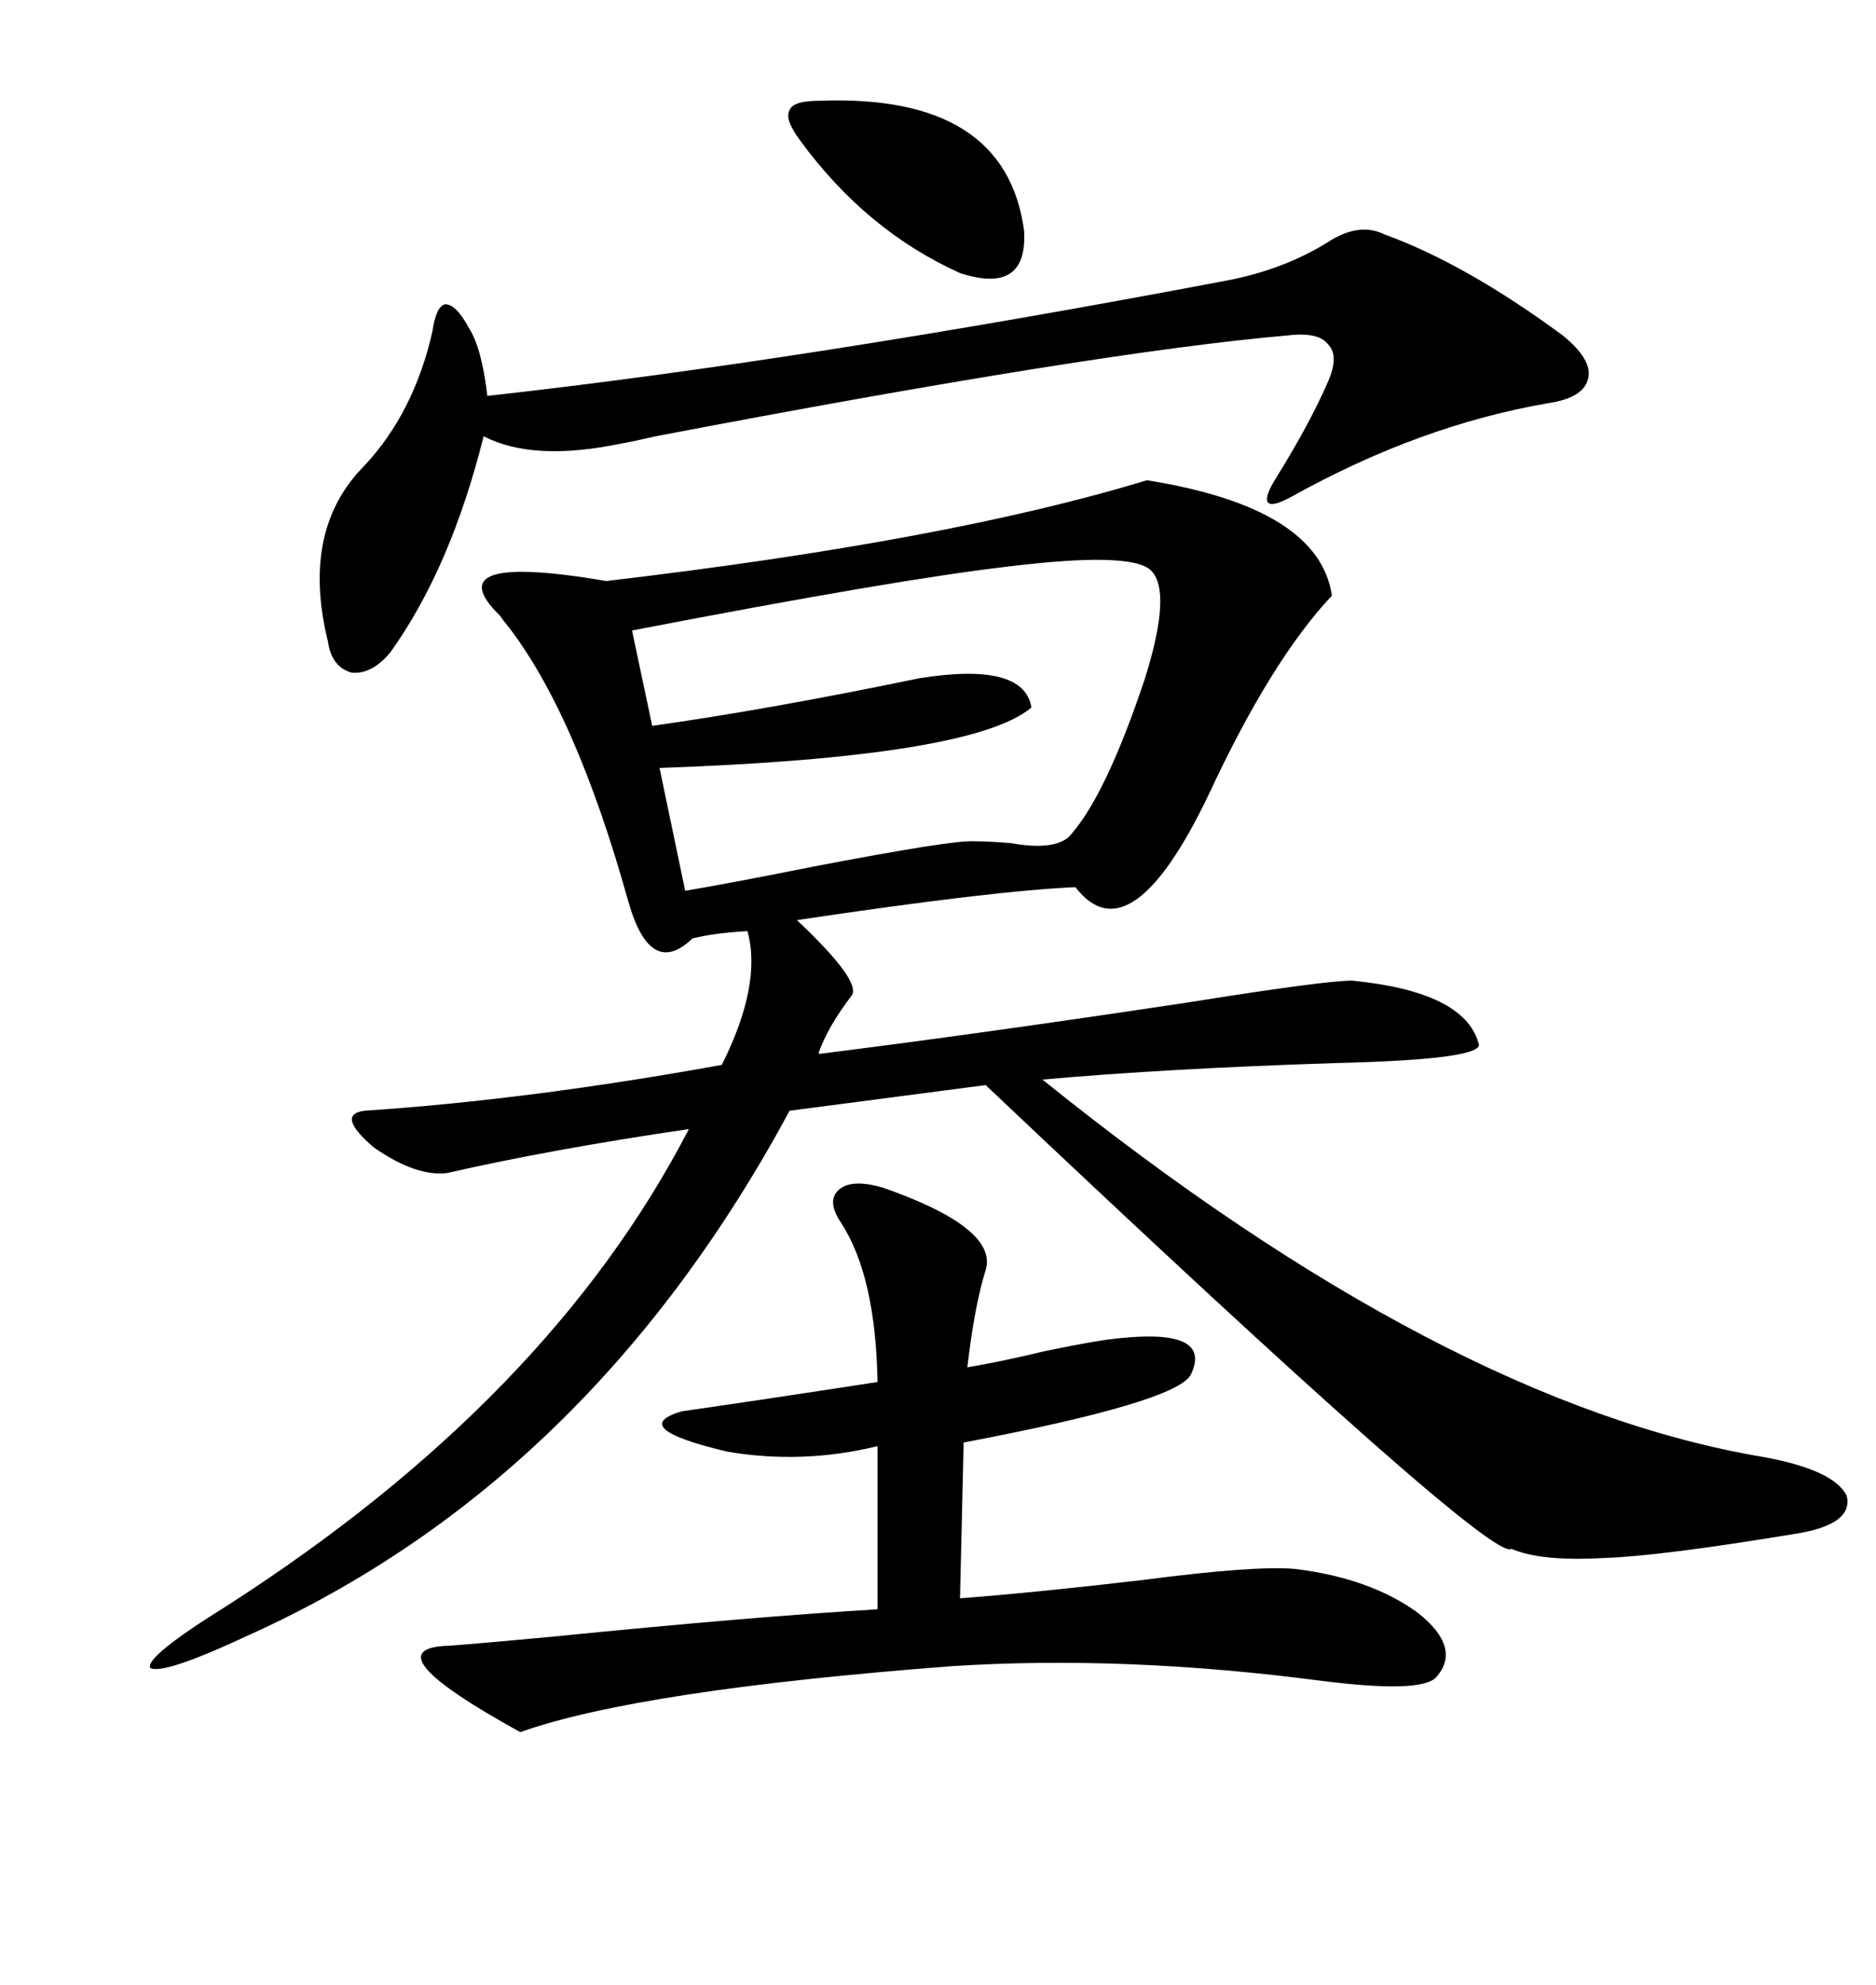 <svg xmlns="http://www.w3.org/2000/svg" xmlns:xlink="http://www.w3.org/1999/xlink" width="300" height="317.285"><path d="M183.40 76.76L183.40 76.76Q210.94 81.15 212.99 95.21L212.99 95.21Q203.32 105.47 193.36 126.86L193.36 126.86Q180.76 153.22 171.97 141.80L171.97 141.80Q158.79 142.38 127.44 147.07L127.44 147.07Q137.70 156.74 136.23 159.08L136.23 159.08Q132.42 164.06 130.96 168.16L130.96 168.16Q130.96 168.46 130.96 168.46L130.96 168.46Q156.74 165.23 189.84 160.25L189.84 160.25Q211.82 156.74 216.21 156.74L216.21 156.74Q234.08 158.50 236.43 166.70L236.43 166.70Q237.89 169.34 213.57 169.92L213.57 169.92Q186.33 170.80 166.70 172.56L166.70 172.56Q231.15 224.41 282.13 232.91L282.13 232.91Q293.26 234.96 295.31 239.06L295.31 239.06Q296.48 243.75 286.82 245.21L286.82 245.21Q265.43 248.73 256.64 249.02L256.64 249.02Q246.39 249.61 241.70 247.56L241.70 247.56Q238.77 250.20 157.62 173.44L157.62 173.44L126.27 177.54Q94.34 236.72 39.84 261.33L39.84 261.33Q26.07 267.77 24.02 266.60L24.02 266.60Q23.14 264.84 36.33 256.64L36.33 256.64Q87.89 223.54 110.16 180.47L110.16 180.47Q88.18 183.69 71.48 187.50L71.48 187.50Q66.50 188.09 59.77 183.40L59.77 183.40Q53.61 178.13 58.30 177.54L58.30 177.54Q84.67 175.78 115.43 170.21L115.43 170.21Q121.88 157.32 119.53 148.83L119.53 148.83Q114.26 149.12 110.74 150L110.74 150Q104.00 156.45 100.49 144.14L100.49 144.14Q91.99 113.67 80.86 99.61L80.86 99.61Q80.57 99.32 79.98 98.44L79.98 98.44Q69.43 88.18 96.97 92.87L96.97 92.87Q151.76 86.43 183.40 76.76ZM141.21 189.84L141.21 189.84Q159.67 196.29 157.62 203.03L157.62 203.03Q155.86 208.59 154.69 218.55L154.69 218.55Q159.96 217.68 167.29 215.92L167.29 215.92Q175.78 214.16 179.30 213.87L179.30 213.87Q193.95 212.40 190.43 219.73L190.43 219.73Q188.09 224.12 154.10 230.57L154.10 230.57L153.52 255.47Q165.23 254.59 182.81 252.54L182.81 252.54Q200.68 250.20 207.13 250.78L207.13 250.78Q219.14 252.25 226.76 257.81L226.76 257.81Q233.79 263.38 229.69 268.07L229.69 268.07Q227.34 270.70 211.23 268.65L211.23 268.65Q179.88 264.55 152.34 266.31L152.34 266.31Q102.25 270.12 83.20 276.86L83.20 276.86Q59.77 263.96 70.90 263.09L70.90 263.09Q72.36 263.09 88.18 261.62L88.18 261.62Q120.41 258.40 140.33 257.23L140.33 257.23L140.33 231.15Q128.32 234.08 116.31 232.03L116.31 232.03Q100.20 228.22 108.98 225.59L108.98 225.59Q121.29 223.83 140.33 220.90L140.33 220.90Q140.04 203.91 134.47 195.41L134.47 195.41Q132.13 191.89 134.18 190.14L134.18 190.14Q136.23 188.38 141.21 189.84ZM221.48 37.50L221.48 37.50Q234.38 42.19 249.90 53.61L249.90 53.61Q254.59 57.42 254.00 60.35L254.00 60.35Q253.42 63.57 247.56 64.45L247.56 64.45Q227.05 67.97 206.54 79.39L206.54 79.39Q203.32 81.15 202.73 80.27L202.73 80.27Q202.15 79.39 204.20 76.17L204.20 76.17Q209.47 67.68 212.40 60.94L212.40 60.94Q214.16 56.84 212.40 55.08L212.40 55.08Q210.94 53.03 205.96 53.61L205.96 53.61Q175.49 56.25 104.88 69.73L104.88 69.73Q101.07 70.61 99.32 70.90L99.32 70.90Q85.25 73.83 77.34 69.73L77.34 69.73Q72.07 90.82 62.40 104.30L62.40 104.30Q59.47 107.81 56.25 107.52L56.25 107.52Q53.03 106.64 52.44 102.54L52.44 102.54Q48.05 84.67 58.30 74.41L58.30 74.41Q66.21 65.92 69.14 53.03L69.14 53.03Q69.73 48.93 71.19 48.63L71.19 48.63Q72.95 48.63 75 52.44L75 52.44Q77.05 55.66 77.93 63.28L77.93 63.28Q128.32 57.71 196.29 44.82L196.29 44.82Q205.37 43.07 212.40 38.67L212.40 38.67Q217.38 35.45 221.48 37.50ZM183.98 91.11L183.98 91.11Q180.76 88.18 161.43 90.53L161.43 90.53Q143.55 92.58 101.07 100.78L101.07 100.78L104.30 116.02Q123.05 113.38 147.07 108.40L147.07 108.40Q163.77 105.76 164.94 113.09L164.94 113.09Q155.57 121.00 105.47 122.75L105.47 122.75L109.57 142.38Q116.60 141.21 129.79 138.57L129.79 138.57Q152.64 134.18 155.86 134.47L155.86 134.47Q158.20 134.47 161.72 134.77L161.72 134.77Q168.16 135.94 170.80 133.89L170.80 133.89Q176.66 127.73 183.11 108.40L183.11 108.40Q187.50 94.34 183.98 91.11ZM130.96 16.11L130.96 16.11Q160.84 14.94 163.77 36.91L163.77 36.91Q164.36 47.17 153.52 43.65L153.52 43.65Q138.57 36.91 128.03 22.56L128.03 22.56Q125.39 19.04 126.27 17.58L126.27 17.58Q126.86 16.11 130.96 16.11Z"/></svg>